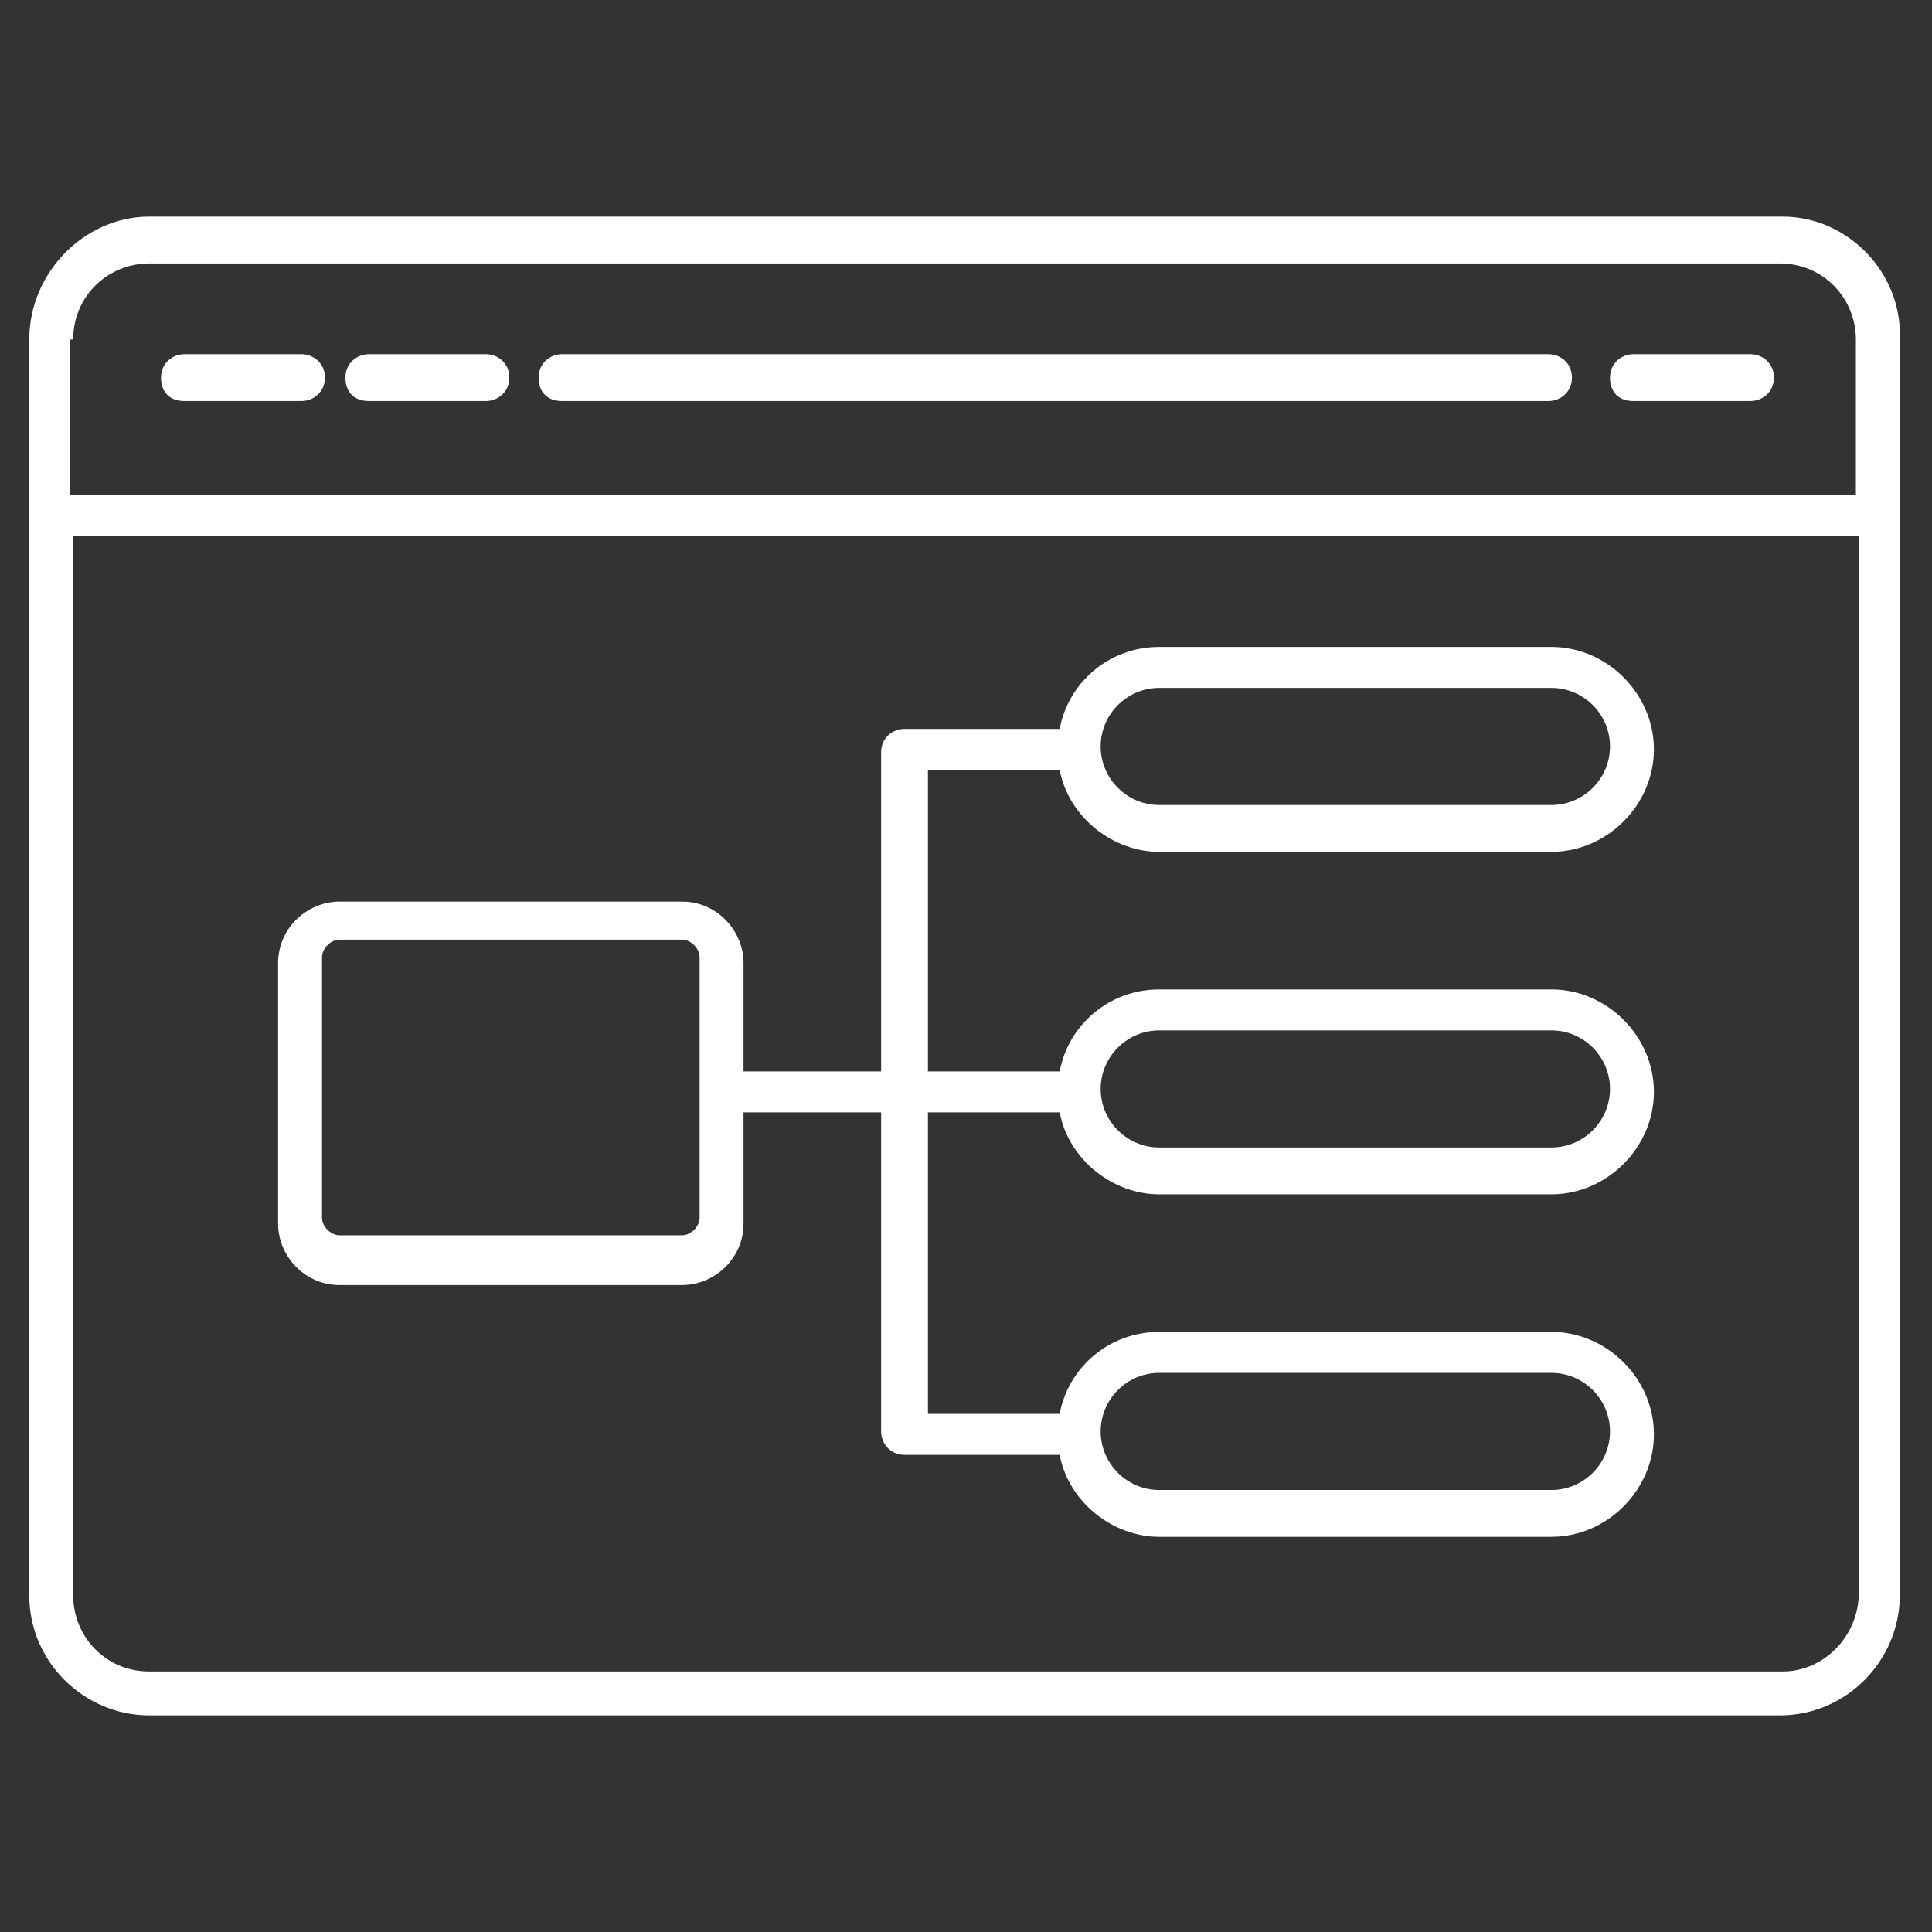 <svg xmlns="http://www.w3.org/2000/svg" xml:space="preserve" viewBox="0 0 66 66" id="Programming">
  <rect x="0" y="0" width="66" height="66" fill="#333333" stroke="none"/>
  <path d="M60.9 7.4H5.1C2.9 7.4 1 9.3 1 11.6v42.9c0 2.3 1.9 4.1 4.1 4.1h55.7c2.3 0 4.1-1.9 4.1-4.1V11.6c.1-2.3-1.8-4.2-4-4.2zM2.5 11.6C2.5 10.1 3.7 9 5.1 9h55.7c1.5 0 2.6 1.2 2.6 2.6v5.3h-61v-5.3zm58.4 45.5H5.1c-1.5 0-2.6-1.2-2.6-2.6V18.3h61v36.1c0 1.5-1.2 2.7-2.6 2.7z" fill="#ffffff" class="color000000 svgShape"></path>
  <path d="M10.3 12.1h-4c-.4 0-.8.3-.8.8s.3.8.8.8h4c.4 0 .8-.3.8-.8s-.4-.8-.8-.8zM16.6 12.1h-4c-.4 0-.8.3-.8.8s.3.8.8.8h4c.4 0 .8-.3.8-.8s-.4-.8-.8-.8zM52.9 12.1H19.2c-.4 0-.8.3-.8.8s.3.8.8.8h33.7c.4 0 .8-.3.8-.8s-.4-.8-.8-.8zM59.8 12.1h-4c-.4 0-.8.3-.8.8s.3.8.8.8h4c.4 0 .8-.3.8-.8s-.4-.8-.8-.8zM36.2 26.3c.3 1.6 1.8 2.8 3.4 2.8H53c1.9 0 3.5-1.6 3.5-3.5s-1.6-3.5-3.5-3.5H39.6c-1.7 0-3.1 1.2-3.4 2.8h-5.3c-.4 0-.8.3-.8.8v10.9h-4.7v-3.7c0-1.1-.9-2.1-2.1-2.1H11.6c-1.1 0-2.1.9-2.1 2.1v8.9c0 1.1.9 2.1 2.1 2.1h11.7c1.1 0 2.1-.9 2.1-2.1V38h4.7v10.9c0 .4.3.8.8.8h5.3c.3 1.6 1.8 2.8 3.4 2.8H53c1.9 0 3.5-1.6 3.5-3.5s-1.6-3.5-3.5-3.5H39.6c-1.7 0-3.1 1.2-3.4 2.8h-4.5V38h4.5c.3 1.6 1.8 2.8 3.4 2.8H53c1.9 0 3.5-1.6 3.5-3.5s-1.6-3.5-3.5-3.5H39.6c-1.7 0-3.1 1.2-3.4 2.8h-4.5V26.3h4.5zm3.4-2.8H53c1.1 0 2 .9 2 2s-.9 2-2 2H39.6c-1.1 0-2-.9-2-2s.9-2 2-2zM23.9 41.6c0 .3-.3.6-.6.6H11.6c-.3 0-.6-.3-.6-.6v-8.9c0-.3.3-.6.6-.6h11.7c.3 0 .6.3.6.6v8.9zm15.7 5.3H53c1.1 0 2 .9 2 2s-.9 2-2 2H39.6c-1.1 0-2-.9-2-2s.9-2 2-2zm0-11.7H53c1.1 0 2 .9 2 2s-.9 2-2 2H39.6c-1.1 0-2-.9-2-2s.9-2 2-2z" fill="#ffffff" class="color000000 svgShape"></path>
</svg>

